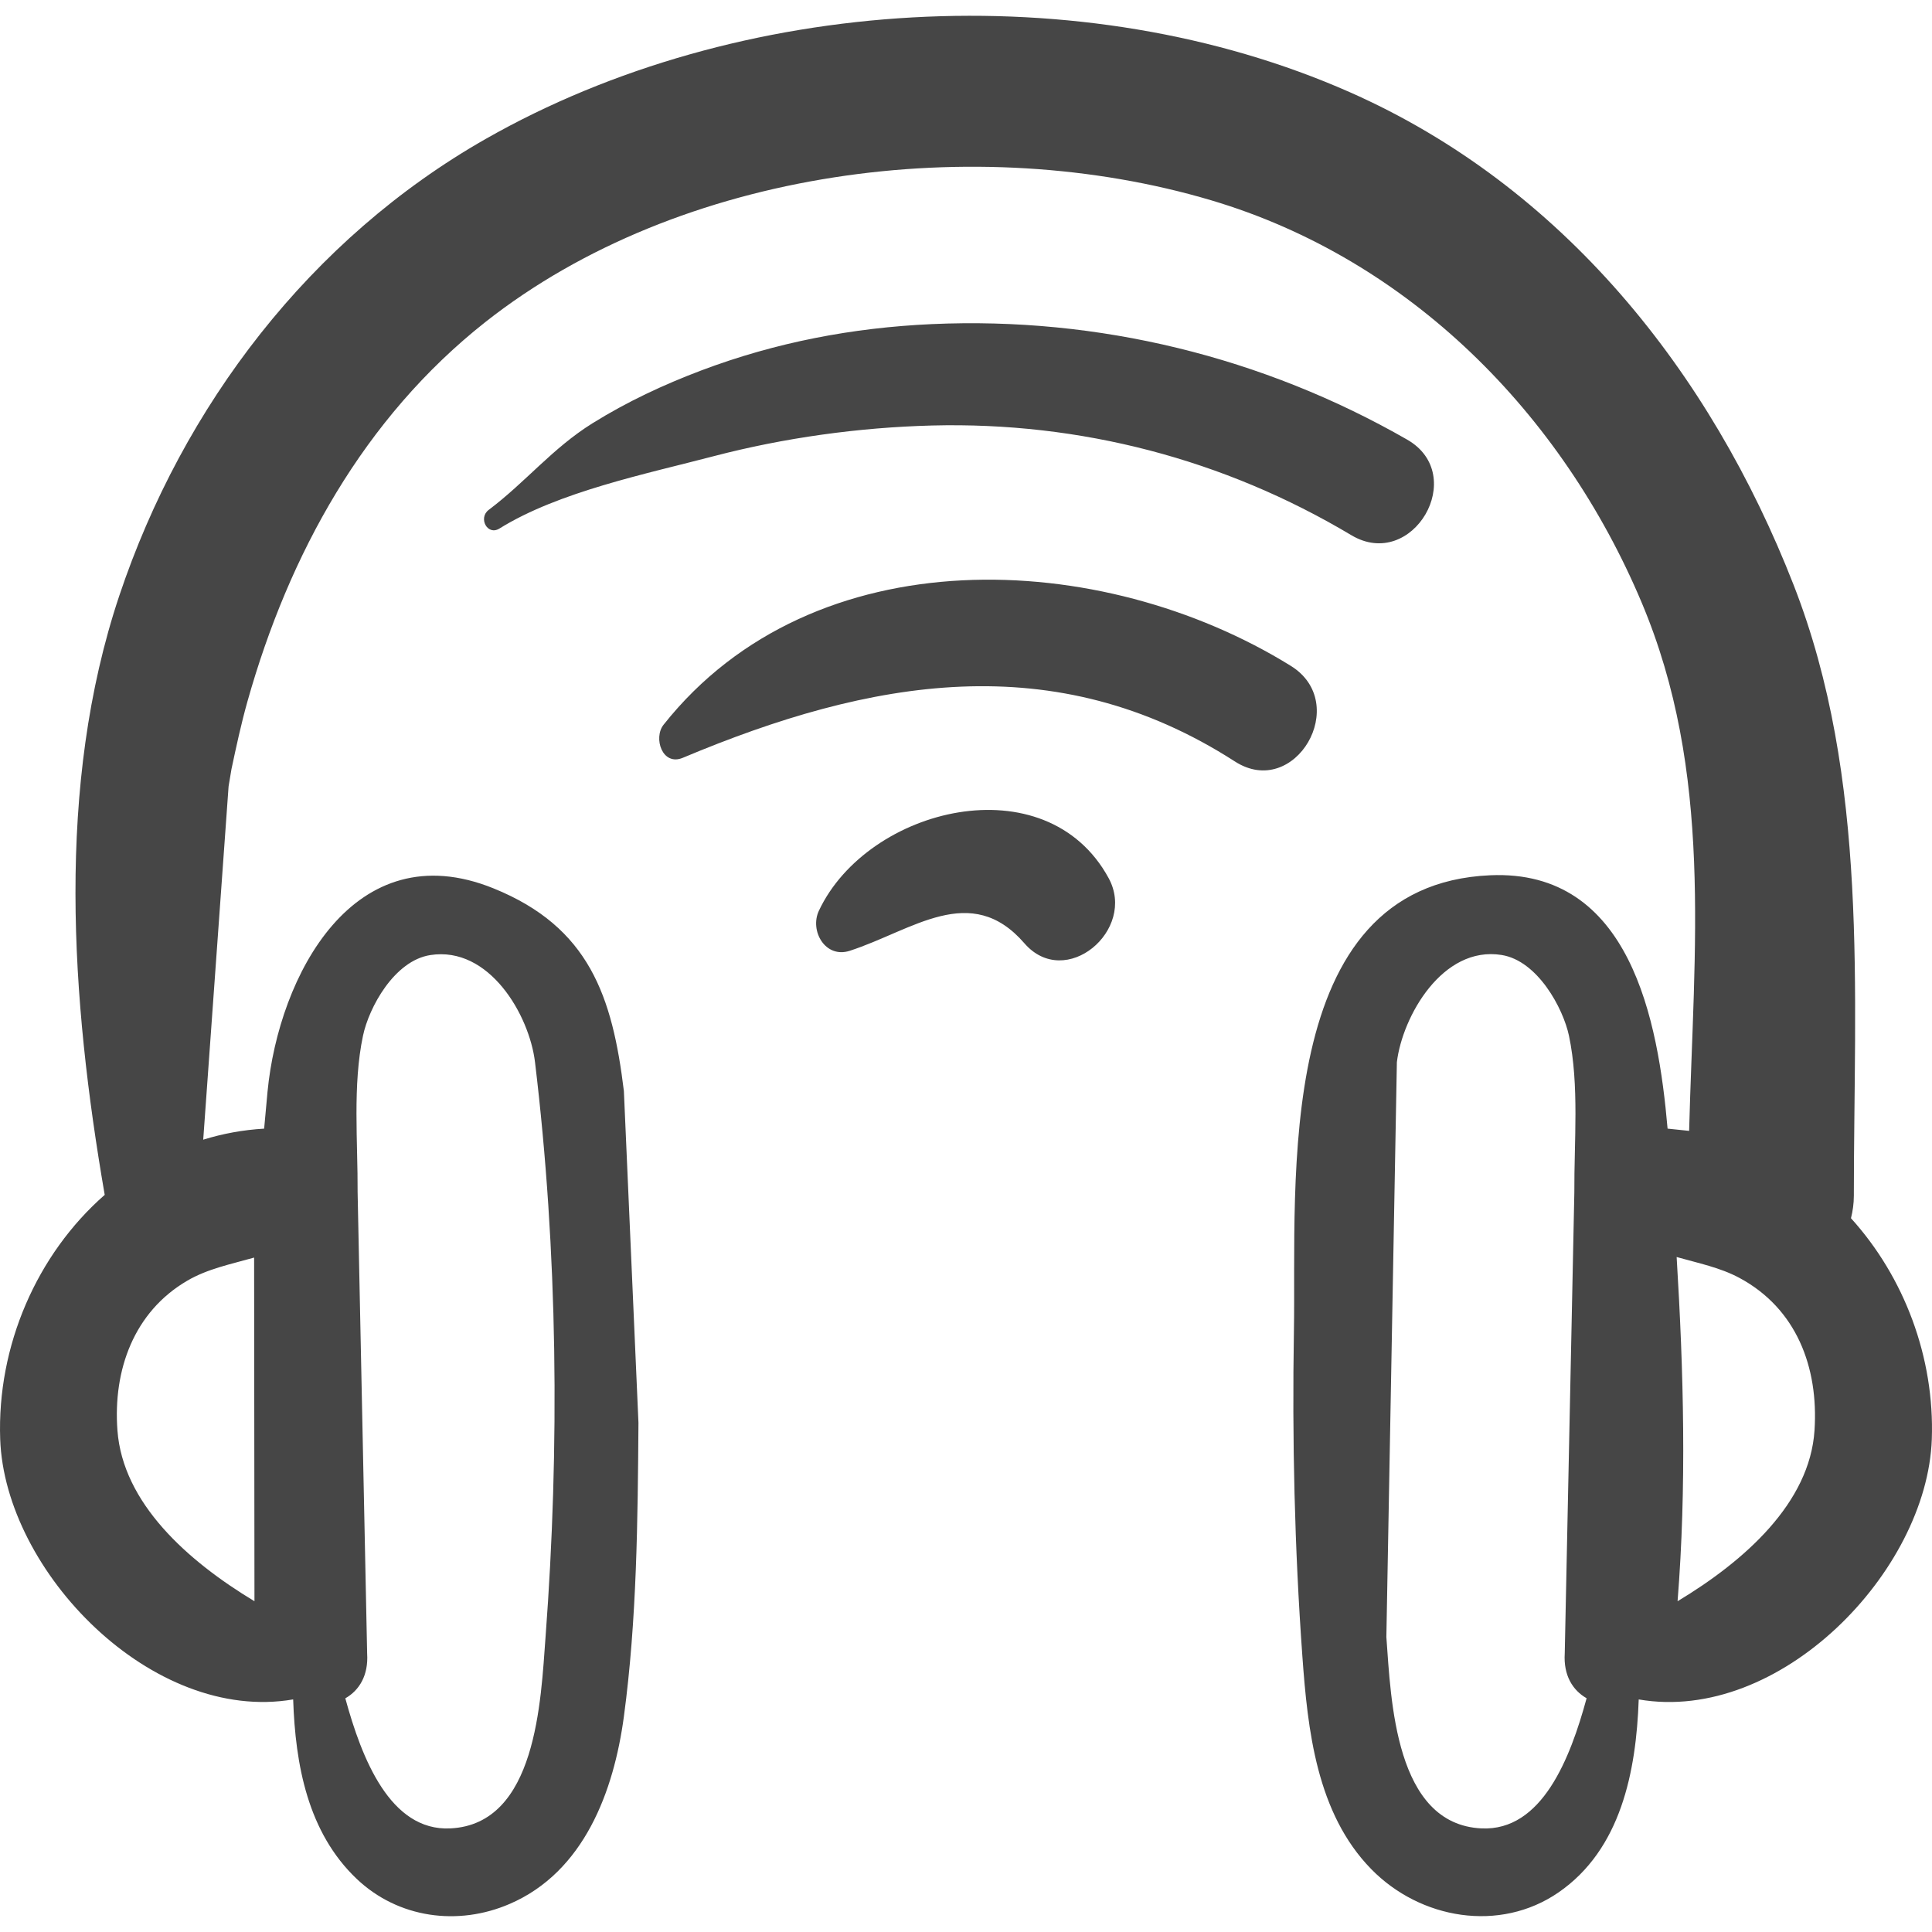 <svg xmlns="http://www.w3.org/2000/svg" width="236" height="236" viewBox="0 0 23600000 23600000" shape-rendering="geometricPrecision" image-rendering="optimizeQuality" fill-rule="evenodd" xmlns:v="https://vecta.io/nano"><path d="M10002978 11125040c-115050 244142 77172 585752 376302 489464 767472-248980 1478422-848420 2133676-92394 501146 578672 1375172-160362 1029786-794966-765112-1407268-2944454-868480-3539764 397896zm12642402 3478050c0-2496054 188210-5092054-735730-7457718-1016806-2605086-2822678-4872220-5426348-6021422C13230868-311284 9021218-62186 5932096 1697548 3792284 2916134 2234566 4955410 1457182 7276706c-777974 2324364-590000 4936530-178062 7318832C450288 15321238-37760 16439996 2360 17580348c57466 1618252 1857084 3474746 3578704 3178566 26668 798978 178652 1626040 777974 2193974 506928 479316 1235578 577256 1867822 303614 906594-390816 1270860-1373874 1394052-2288256 158946-1181180 169330-2399294 177944-3589206l-177944-4051412c-140656-1153332-420788-2001162-1591702-2475640-1704392-691126-2624556 1064950-2761318 2483192l-41300 451586c-259954 15104-507990 61596-744226 134756l309868-4316440 35282-210630c59000-277182 118236-553184 195290-826708 506338-1796550 1420366-3461176 2906104-4633860 2380768-1877616 6006908-2336872 8867228-1486918 2422304 719800 4285878 2608626 5256192 4910806 876386 2078452 639324 4208116 580796 6456134l-263140-27376c-114578-1320420-453592-3170424-2167424-3094904-2663968 116938-2365782 3755350-2396934 5565706-22420 1324078 7670 2651224 103132 3972352 64664 902700 173814 1919978 841458 2602254 598496 612066 1568810 779390 2287312 284734 761100-524156 948956-1473584 979872-2357522h472c1721974 296770 3522182-1559724 3579766-3178566 35164-999224-337008-1982282-987542-2699722 21594-85314 35282-177236 35282-277772zm-18277020-37052c3658-612066-62422-1310980 65844-1914786 72216-343262 381140-916152 822224-984828 720744-112336 1209854 732662 1278884 1308620 278952 2312564 302788 4700058 128620 7022416-57938 770894-107498 2286840-1163244 2336990-735612 35636-1082296-855736-1282542-1588870 168976-96288 284262-278480 266562-549408l-116348-5630134zm-1260004 4993524c-820218-494184-1607868-1198880-1673830-2086948-54870-739388 201662-1447978 852550-1828174 249452-146438 539496-203668 817032-282728l4248 4197850zm14989422 2775006c-1058578-48852-1105778-1568220-1162890-2337462l128384-7022534c67496-557786 556960-1425204 1279710-1309092 440612 70800 751070 650770 822224 985418 127912 604042 62186 1301540 65844 1914786l-117174 5629662c-17346 270928 97822 452766 267034 549290-200010 735258-545042 1623680-1283132 1589932zm4067106-4861954c-57702 886298-851960 1593118-1672768 2086948 111156-1396294 74340-2803562-11328-4204576 260662 73868 531826 128148 767708 255470 694312 373588 967010 1088550 916388 1862158zM11384994 5197664c1811064-46256 3567140 411348 5121672 1339654 748474 446866 1437830-734432 682158-1167256-1760560-1009962-3773994-1502494-5803830-1411162-969488 43660-1906408 222430-2815952 565102-464684 175466-908718 383264-1331040 645932-491824 306682-812666 715316-1268972 1059050-130508 99120-14514 318954 132396 226796 723576-449462 1792892-667408 2615942-883112 863642-225616 1775900-351758 2667626-375004zm4382992 2936430c-2313744-1434880-5830144-1591820-7661976 718266-128620 161306-16166 510114 235174 404268 2284244-959576 4540404-1372812 6743818 45194 732308 471174 1422726-708472 682984-1167728z" fill="#464646"/></svg>